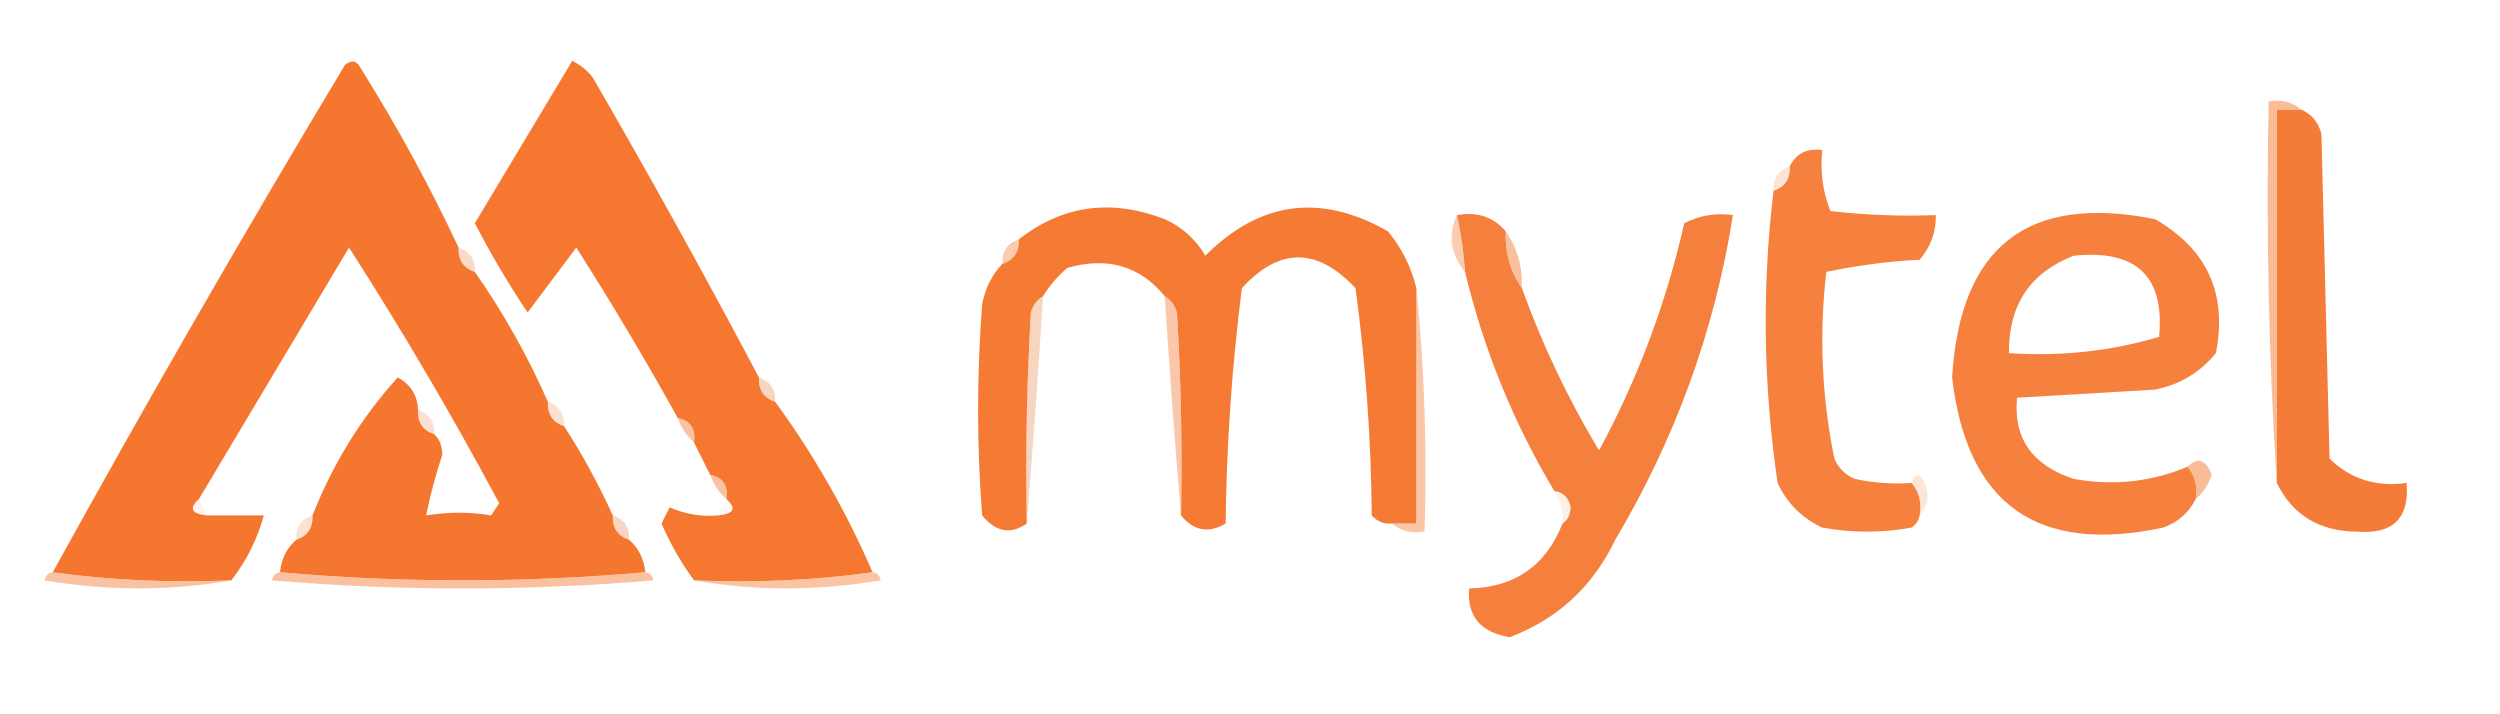 <?xml version="1.0" encoding="UTF-8"?>
<!DOCTYPE svg PUBLIC "-//W3C//DTD SVG 1.1//EN" "http://www.w3.org/Graphics/SVG/1.1/DTD/svg11.dtd">
<svg xmlns="http://www.w3.org/2000/svg" version="1.1" width="308px" height="88px" style="shape-rendering:geometricPrecision; text-rendering:geometricPrecision; image-rendering:optimizeQuality; fill-rule:evenodd; clip-rule:evenodd" xmlns:xlink="http://www.w3.org/1999/xlink">
<g><path style="opacity:0.999" fill="#f5772f" d="M 56.5,30.5 C 56.427,32.027 57.094,33.027 58.5,33.5C 62.003,38.502 65.003,43.835 67.5,49.5C 67.427,51.027 68.094,52.027 69.5,52.5C 71.751,55.999 73.751,59.665 75.5,63.5C 75.427,65.027 76.094,66.027 77.5,66.5C 78.674,67.514 79.34,68.847 79.5,70.5C 64.5,71.833 49.5,71.833 34.5,70.5C 34.66,68.847 35.326,67.514 36.5,66.5C 37.906,66.027 38.573,65.027 38.5,63.5C 41.01,57.13 44.51,51.464 49,46.5C 50.595,47.356 51.428,48.689 51.5,50.5C 51.427,52.027 52.094,53.027 53.5,53.5C 54.139,54.097 54.472,54.93 54.5,56C 53.678,58.472 53.011,60.972 52.5,63.5C 55.28,63.055 57.947,63.055 60.5,63.5C 60.833,63 61.167,62.5 61.5,62C 55.748,51.25 49.581,40.75 43,30.5C 36.807,40.897 30.641,51.23 24.5,61.5C 23.243,62.623 23.576,63.289 25.5,63.5C 27.833,63.5 30.167,63.5 32.5,63.5C 31.713,66.408 30.38,69.074 28.5,71.5C 20.981,71.825 13.648,71.492 6.5,70.5C 18.097,49.477 30.097,28.643 42.5,8C 43.332,7.312 43.998,7.479 44.5,8.5C 48.958,15.614 52.958,22.948 56.5,30.5 Z"/></g>
<g><path style="opacity:0.999" fill="#f57730" d="M 93.5,46.5 C 93.427,48.027 94.094,49.027 95.5,49.5C 100.255,56.004 104.255,63.004 107.5,70.5C 100.352,71.492 93.019,71.825 85.5,71.5C 83.909,69.32 82.576,66.986 81.5,64.5C 81.833,63.833 82.167,63.167 82.5,62.5C 84.409,63.348 86.409,63.682 88.5,63.5C 90.424,63.289 90.757,62.623 89.5,61.5C 89.715,59.821 89.048,58.821 87.5,58.5C 86.833,57.167 86.167,55.833 85.5,54.5C 85.715,52.821 85.048,51.821 83.5,51.5C 79.56,44.387 75.393,37.387 71,30.5C 69,33.167 67,35.833 65,38.5C 62.634,34.964 60.467,31.297 58.5,27.5C 62.5,20.833 66.5,14.167 70.5,7.5C 71.478,7.977 72.311,8.643 73,9.5C 80.09,21.74 86.924,34.074 93.5,46.5 Z"/></g>
<g><path style="opacity:0.999" fill="#f57c38" d="M 283.5,13.5 C 284.79,14.058 285.623,15.058 286,16.5C 286.333,29.833 286.667,43.167 287,56.5C 289.589,59.027 292.756,60.027 296.5,59.5C 296.842,63.824 294.842,65.824 290.5,65.5C 285.808,65.498 282.474,63.498 280.5,59.5C 280.5,44.167 280.5,28.833 280.5,13.5C 281.5,13.5 282.5,13.5 283.5,13.5 Z"/></g>
<g><path style="opacity:0.634" fill="#f7945c" d="M 283.5,13.5 C 282.5,13.5 281.5,13.5 280.5,13.5C 280.5,28.833 280.5,44.167 280.5,59.5C 279.504,44.009 279.17,28.342 279.5,12.5C 281.099,12.232 282.432,12.566 283.5,13.5 Z"/></g>
<g><path style="opacity:0.999" fill="#f6803d" d="M 235.5,59.5 C 236.434,60.568 236.768,61.901 236.5,63.5C 236.389,64.117 236.056,64.617 235.5,65C 231.833,65.667 228.167,65.667 224.5,65C 222,63.833 220.167,62 219,59.5C 217.23,47.482 217.063,35.482 218.5,23.5C 219.906,23.027 220.573,22.027 220.5,20.5C 221.287,18.896 222.62,18.229 224.5,18.5C 224.232,21.119 224.565,23.619 225.5,26C 229.821,26.499 234.154,26.666 238.5,26.5C 238.528,28.582 237.861,30.416 236.5,32C 232.579,32.203 228.745,32.703 225,33.5C 224.104,41.246 224.437,48.913 226,56.5C 226.5,57.667 227.333,58.5 228.5,59C 230.81,59.497 233.143,59.663 235.5,59.5 Z"/></g>
<g><path style="opacity:0.373" fill="#f9b78e" d="M 220.5,20.5 C 220.573,22.027 219.906,23.027 218.5,23.5C 218.427,21.973 219.094,20.973 220.5,20.5 Z"/></g>
<g><path style="opacity:0.997" fill="#f57b35" d="M 174.5,35.5 C 174.5,45.167 174.5,54.833 174.5,64.5C 173.5,64.5 172.5,64.5 171.5,64.5C 170.504,64.586 169.671,64.252 169,63.5C 168.918,54.092 168.251,44.759 167,35.5C 162.276,30.453 157.609,30.453 153,35.5C 151.775,45.107 151.108,54.774 151,64.5C 148.882,65.739 147.049,65.405 145.5,63.5C 145.666,55.16 145.5,46.827 145,38.5C 144.722,37.584 144.222,36.917 143.5,36.5C 140.444,32.759 136.444,31.593 131.5,33C 130.29,34.039 129.29,35.206 128.5,36.5C 127.778,36.917 127.278,37.584 127,38.5C 126.5,47.16 126.334,55.827 126.5,64.5C 124.511,65.887 122.678,65.553 121,63.5C 120.333,54.833 120.333,46.167 121,37.5C 121.374,35.509 122.207,33.842 123.5,32.5C 124.906,32.027 125.573,31.027 125.5,29.5C 130.879,25.287 136.879,24.454 143.5,27C 145.64,27.973 147.307,29.473 148.5,31.5C 155.214,24.772 162.714,23.772 171,28.5C 172.705,30.577 173.872,32.91 174.5,35.5 Z"/></g>
<g><path style="opacity:0.992" fill="#f67f3c" d="M 269.5,57.5 C 270.434,58.568 270.768,59.901 270.5,61.5C 269.657,63.173 268.324,64.34 266.5,65C 250.984,68.305 242.318,62.138 240.5,46.5C 241.483,30.36 249.816,23.86 265.5,27C 271.932,30.699 274.432,36.199 273,43.5C 271.048,45.894 268.548,47.394 265.5,48C 259.833,48.333 254.167,48.667 248.5,49C 248.027,53.997 250.361,57.33 255.5,59C 260.358,59.881 265.024,59.381 269.5,57.5 Z M 255.5,31.5 C 263.212,30.715 266.712,34.048 266,41.5C 260.006,43.275 253.839,43.942 247.5,43.5C 247.446,37.575 250.113,33.575 255.5,31.5 Z"/></g>
<g><path style="opacity:0.996" fill="#f57f3d" d="M 179.5,26.5 C 182.01,26.053 184.01,26.72 185.5,28.5C 185.41,31.152 186.076,33.486 187.5,35.5C 189.977,42.398 193.144,49.065 197,55.5C 201.785,46.644 205.285,37.31 207.5,27.5C 209.396,26.534 211.396,26.201 213.5,26.5C 211.246,40.693 206.413,54.026 199,66.5C 196.236,72.266 191.903,76.266 186,78.5C 182.385,77.902 180.718,75.902 181,72.5C 186.627,72.368 190.46,69.702 192.5,64.5C 193.124,64.083 193.457,63.416 193.5,62.5C 193.253,61.287 192.586,60.62 191.5,60.5C 186.456,52.076 182.789,43.076 180.5,33.5C 180.326,31.139 179.993,28.806 179.5,26.5 Z"/></g>
<g><path style="opacity:0.643" fill="#f9ae84" d="M 125.5,29.5 C 125.573,31.027 124.906,32.027 123.5,32.5C 123.427,30.973 124.094,29.973 125.5,29.5 Z"/></g>
<g><path style="opacity:0.608" fill="#f6ad82" d="M 179.5,26.5 C 179.993,28.806 180.326,31.139 180.5,33.5C 178.688,31.287 178.355,28.953 179.5,26.5 Z"/></g>
<g><path style="opacity:0.451" fill="#f5ae85" d="M 56.5,30.5 C 57.906,30.973 58.573,31.973 58.5,33.5C 57.094,33.027 56.427,32.027 56.5,30.5 Z"/></g>
<g><path style="opacity:0.663" fill="#f6a06f" d="M 185.5,28.5 C 186.924,30.515 187.59,32.848 187.5,35.5C 186.076,33.486 185.41,31.152 185.5,28.5 Z"/></g>
<g><path style="opacity:0.574" fill="#f59d6b" d="M 143.5,36.5 C 144.222,36.917 144.722,37.584 145,38.5C 145.5,46.827 145.666,55.16 145.5,63.5C 144.752,54.644 144.085,45.644 143.5,36.5 Z"/></g>
<g><path style="opacity:0.584" fill="#f69e6a" d="M 174.5,35.5 C 175.494,45.319 175.827,55.319 175.5,65.5C 173.901,65.768 172.568,65.434 171.5,64.5C 172.5,64.5 173.5,64.5 174.5,64.5C 174.5,54.833 174.5,45.167 174.5,35.5 Z"/></g>
<g><path style="opacity:0.451" fill="#efa376" d="M 128.5,36.5 C 127.912,45.977 127.245,55.31 126.5,64.5C 126.334,55.827 126.5,47.16 127,38.5C 127.278,37.584 127.778,36.917 128.5,36.5 Z"/></g>
<g><path style="opacity:0.486" fill="#f2ab81" d="M 93.5,46.5 C 94.906,46.973 95.573,47.973 95.5,49.5C 94.094,49.027 93.427,48.027 93.5,46.5 Z"/></g>
<g><path style="opacity:0.392" fill="#f4b48e" d="M 67.5,49.5 C 68.906,49.973 69.573,50.973 69.5,52.5C 68.094,52.027 67.427,51.027 67.5,49.5 Z"/></g>
<g><path style="opacity:0.729" fill="#f7ac82" d="M 83.5,51.5 C 85.048,51.821 85.715,52.821 85.5,54.5C 84.599,53.709 83.932,52.709 83.5,51.5 Z"/></g>
<g><path style="opacity:0.4" fill="#f4b18a" d="M 51.5,50.5 C 52.906,50.973 53.573,51.973 53.5,53.5C 52.094,53.027 51.427,52.027 51.5,50.5 Z"/></g>
<g><path style="opacity:0.765" fill="#f5a77a" d="M 269.5,57.5 C 270.743,56.263 271.743,56.596 272.5,58.5C 272.058,59.739 271.391,60.739 270.5,61.5C 270.768,59.901 270.434,58.568 269.5,57.5 Z"/></g>
<g><path style="opacity:0.749" fill="#f7ad83" d="M 87.5,58.5 C 89.048,58.821 89.715,59.821 89.5,61.5C 88.599,60.709 87.932,59.709 87.5,58.5 Z"/></g>
<g><path style="opacity:0.408" fill="#f6c2a0" d="M 235.5,59.5 C 235.56,58.957 235.893,58.624 236.5,58.5C 237.788,60.298 237.788,61.965 236.5,63.5C 236.768,61.901 236.434,60.568 235.5,59.5 Z"/></g>
<g><path style="opacity:0.208" fill="#f3cbb3" d="M 24.5,61.5 C 24.833,62.167 25.167,62.833 25.5,63.5C 23.576,63.289 23.243,62.623 24.5,61.5 Z"/></g>
<g><path style="opacity:0.157" fill="#f6d3be" d="M 89.5,61.5 C 90.757,62.623 90.424,63.289 88.5,63.5C 88.833,62.833 89.167,62.167 89.5,61.5 Z"/></g>
<g><path style="opacity:0.192" fill="#f4b590" d="M 191.5,60.5 C 192.586,60.62 193.253,61.287 193.5,62.5C 193.457,63.416 193.124,64.083 192.5,64.5C 192.567,63.041 192.234,61.708 191.5,60.5 Z"/></g>
<g><path style="opacity:0.384" fill="#f4b18b" d="M 38.5,63.5 C 38.573,65.027 37.906,66.027 36.5,66.5C 36.427,64.973 37.094,63.973 38.5,63.5 Z"/></g>
<g><path style="opacity:0.478" fill="#f2aa81" d="M 75.5,63.5 C 76.906,63.973 77.573,64.973 77.5,66.5C 76.094,66.027 75.427,65.027 75.5,63.5 Z"/></g>
<g><path style="opacity:0.584" fill="#f59862" d="M 6.5,70.5 C 13.648,71.492 20.981,71.825 28.5,71.5C 20.99,72.82 13.323,72.82 5.5,71.5C 5.624,70.893 5.957,70.56 6.5,70.5 Z"/></g>
<g><path style="opacity:0.584" fill="#f6965e" d="M 34.5,70.5 C 49.5,71.833 64.5,71.833 79.5,70.5C 80.043,70.56 80.376,70.893 80.5,71.5C 64.833,72.833 49.167,72.833 33.5,71.5C 33.624,70.893 33.957,70.56 34.5,70.5 Z"/></g>
<g><path style="opacity:0.584" fill="#f79a65" d="M 107.5,70.5 C 108.043,70.56 108.376,70.893 108.5,71.5C 100.677,72.82 93.01,72.82 85.5,71.5C 93.019,71.825 100.352,71.492 107.5,70.5 Z"/></g>
</svg>
